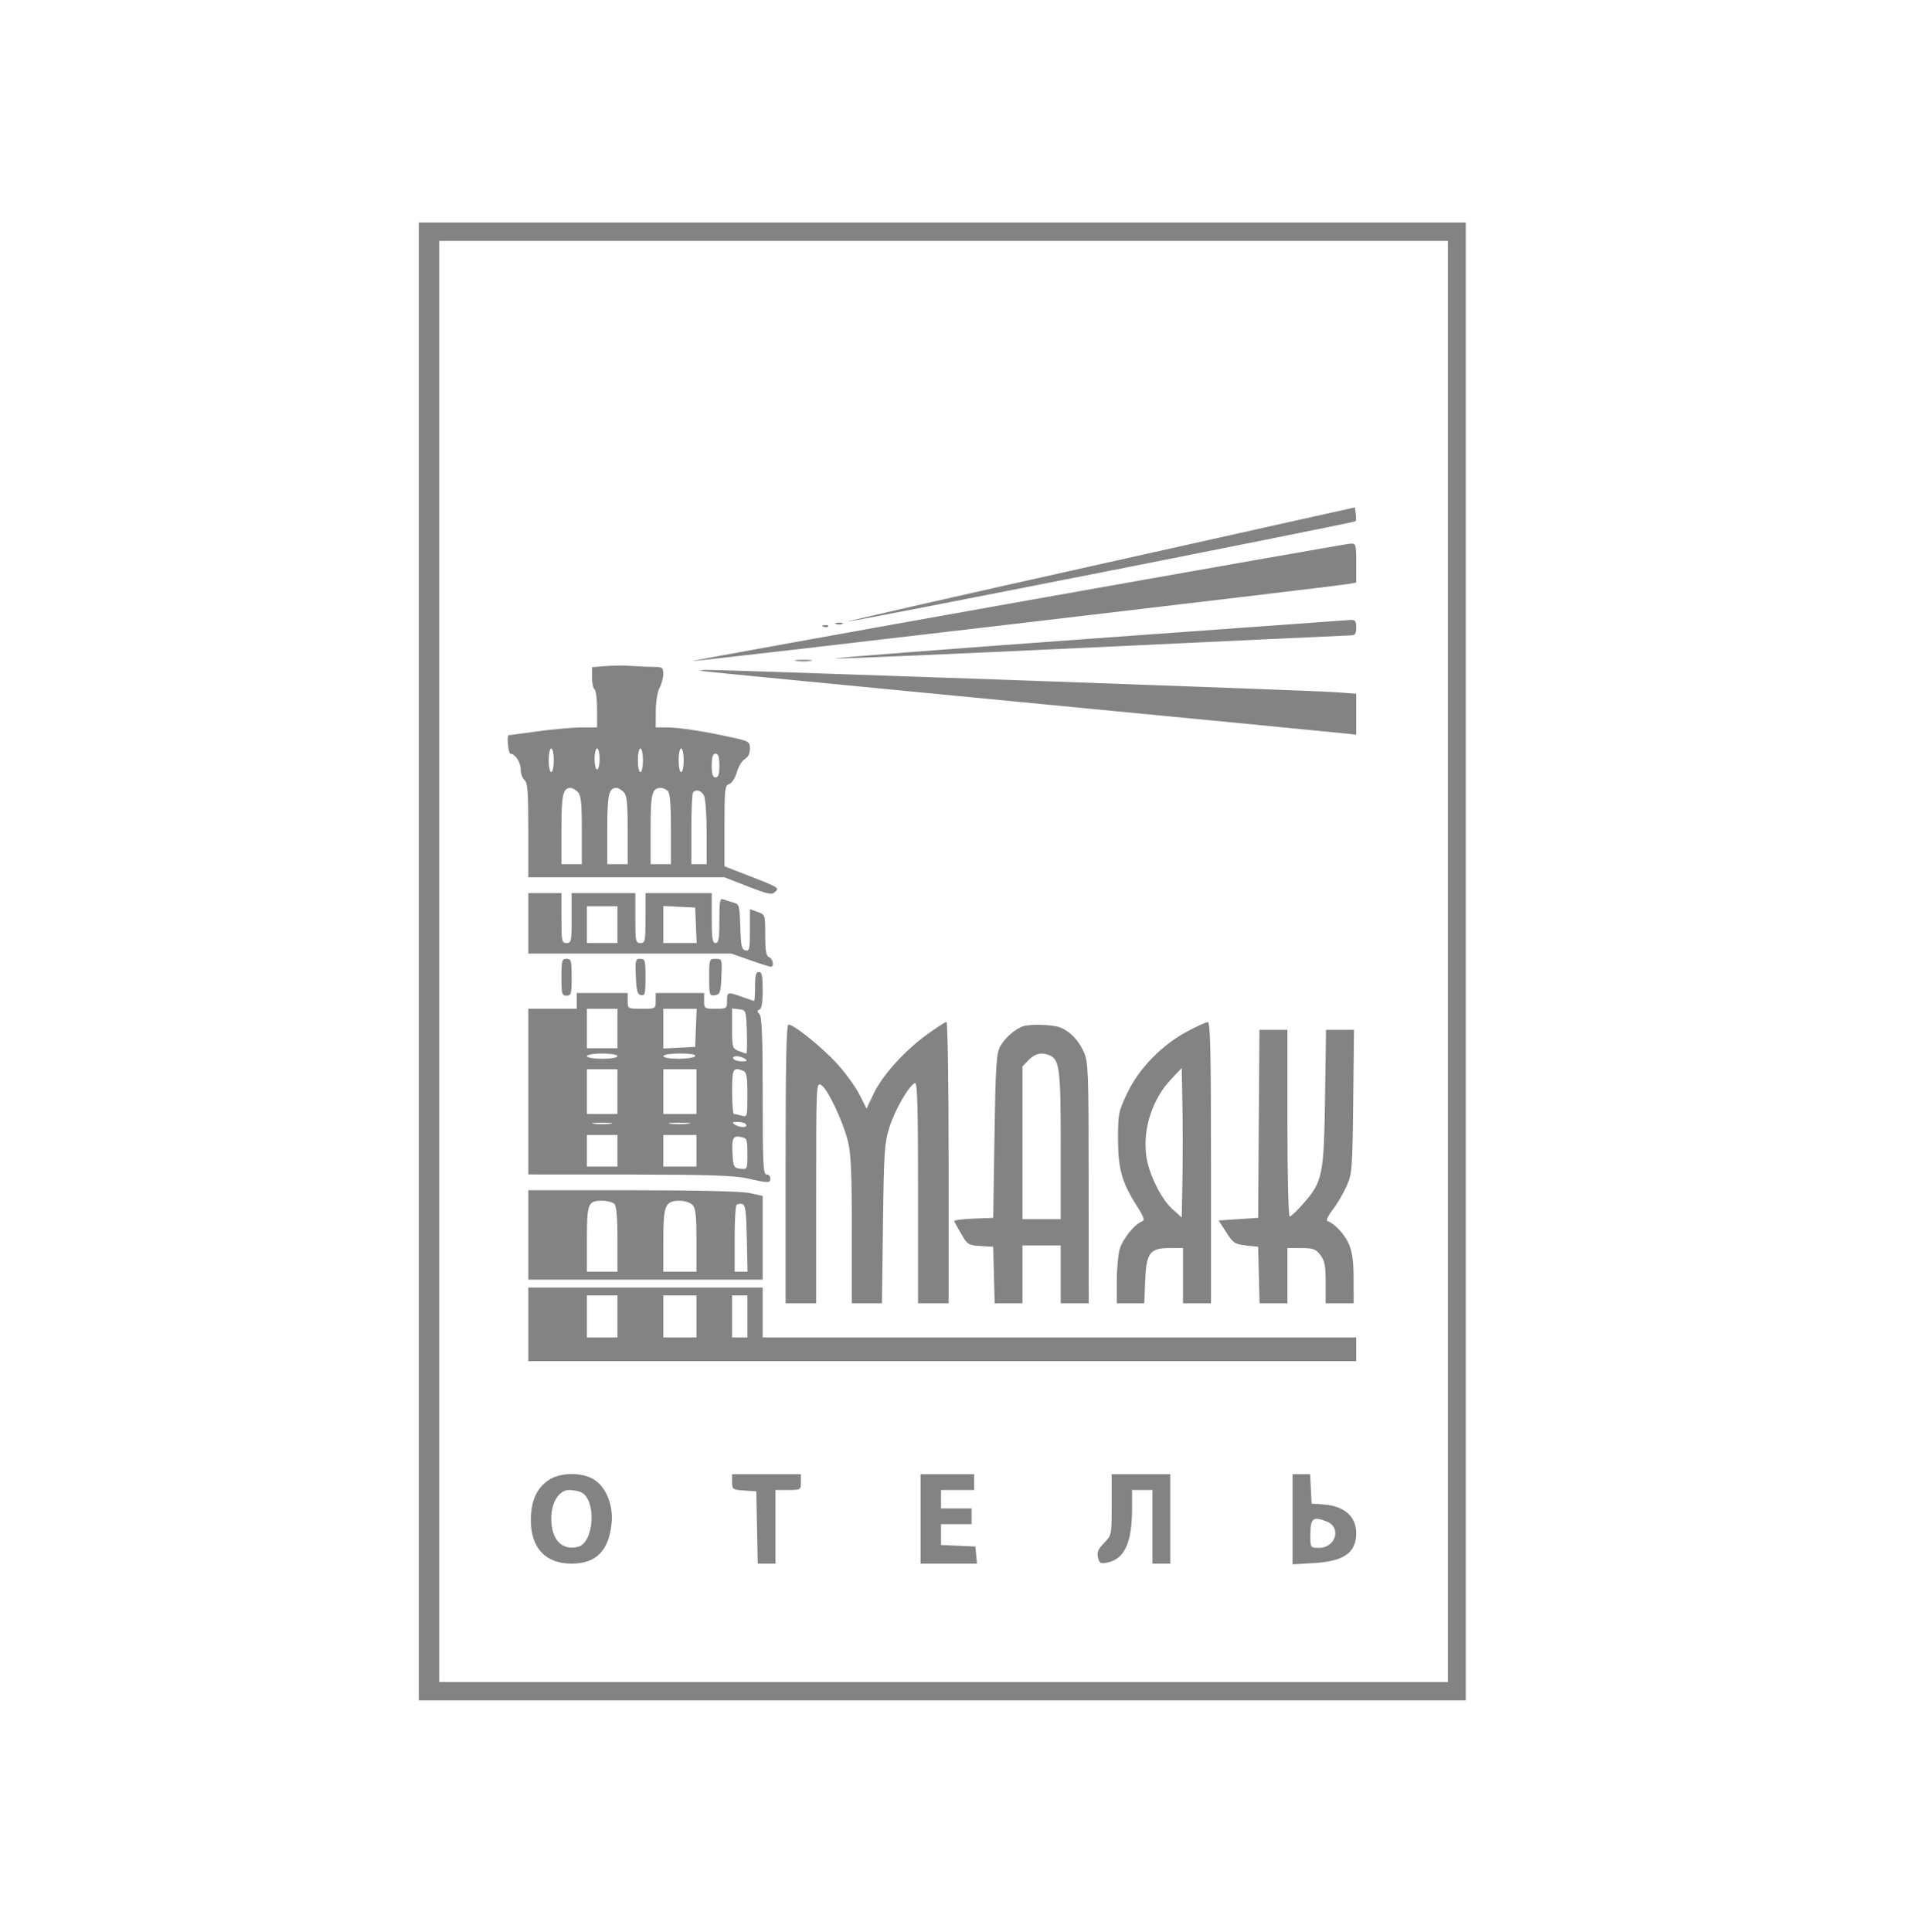 <?xml version="1.0" encoding="UTF-8"?> <svg xmlns="http://www.w3.org/2000/svg" width="88" height="89" viewBox="0 0 88 89" fill="none"> <g clip-path="url(#clip0_48_1404)"> <path fill-rule="evenodd" clip-rule="evenodd" d="M19.295 44.284V78.317H43.413H67.532V44.284V10.25H43.413H19.295V44.284ZM66.71 44.284V77.47H43.472H20.234V44.284V11.098H43.472H66.71V44.284ZM50.723 25.978C44.287 27.413 39.038 28.606 39.06 28.628C39.107 28.677 62.385 24.08 62.455 24.008C62.481 23.98 62.486 23.826 62.464 23.664L62.426 23.369L50.723 25.978ZM46.913 27.732C38.638 29.206 31.884 30.428 31.904 30.448C31.941 30.487 61.417 27.023 62.103 26.9L62.485 26.832V25.929C62.485 25.07 62.472 25.027 62.221 25.039C62.076 25.046 55.187 26.258 46.913 27.732ZM50.044 29.432C43.492 29.907 38.29 30.31 38.484 30.329C38.678 30.349 44.052 30.117 50.427 29.815C56.801 29.513 62.123 29.265 62.251 29.265C62.433 29.265 62.485 29.184 62.485 28.902C62.485 28.601 62.439 28.541 62.221 28.554C62.076 28.563 56.596 28.958 50.044 29.432ZM38.513 28.74C38.594 28.773 38.726 28.773 38.807 28.74C38.888 28.706 38.821 28.679 38.66 28.679C38.499 28.679 38.433 28.706 38.513 28.74ZM37.934 28.864C38.019 28.899 38.12 28.894 38.159 28.854C38.198 28.814 38.128 28.785 38.005 28.79C37.868 28.796 37.84 28.825 37.934 28.864ZM36.694 30.442C36.872 30.47 37.162 30.47 37.34 30.442C37.517 30.414 37.372 30.392 37.017 30.392C36.662 30.392 36.517 30.414 36.694 30.442ZM27.892 30.68L27.276 30.731V31.202C27.276 31.461 27.328 31.707 27.393 31.748C27.458 31.789 27.51 32.201 27.51 32.664V33.504L26.777 33.507C26.373 33.508 25.462 33.589 24.752 33.687C24.042 33.785 23.448 33.866 23.432 33.867C23.342 33.87 23.421 34.715 23.512 34.715C23.731 34.715 23.989 35.105 23.989 35.436C23.989 35.623 24.069 35.844 24.166 35.927C24.31 36.05 24.342 36.466 24.342 38.243V40.408H28.859H33.376L34.461 40.829C35.41 41.198 35.568 41.229 35.717 41.075C35.906 40.88 35.921 40.888 34.23 40.232L33.379 39.902V38.044C33.379 36.343 33.397 36.179 33.595 36.114C33.719 36.074 33.872 35.837 33.952 35.563C34.028 35.299 34.195 35.025 34.322 34.955C34.467 34.875 34.552 34.702 34.552 34.486C34.552 34.158 34.517 34.137 33.643 33.948C32.343 33.666 31.284 33.506 30.709 33.505L30.21 33.504L30.214 32.747C30.216 32.321 30.291 31.858 30.386 31.688C30.478 31.521 30.555 31.235 30.558 31.052C30.561 30.747 30.524 30.718 30.122 30.718C29.88 30.717 29.418 30.697 29.095 30.673C28.772 30.649 28.231 30.652 27.892 30.68ZM32.44 30.919C32.601 30.943 39.229 31.587 47.169 32.349C55.109 33.112 61.803 33.761 62.045 33.79L62.485 33.845V32.898V31.952L61.517 31.881C60.316 31.794 32.984 30.828 32.498 30.856C32.19 30.873 32.183 30.881 32.44 30.919ZM25.515 35.018C25.515 35.318 25.462 35.563 25.398 35.563C25.333 35.563 25.28 35.318 25.28 35.018C25.28 34.718 25.333 34.473 25.398 34.473C25.462 34.473 25.515 34.718 25.515 35.018ZM27.628 34.958C27.628 35.224 27.575 35.442 27.51 35.442C27.446 35.442 27.393 35.224 27.393 34.958C27.393 34.691 27.446 34.473 27.51 34.473C27.575 34.473 27.628 34.691 27.628 34.958ZM29.623 35.018C29.623 35.318 29.57 35.563 29.506 35.563C29.441 35.563 29.388 35.318 29.388 35.018C29.388 34.718 29.441 34.473 29.506 34.473C29.57 34.473 29.623 34.718 29.623 35.018ZM31.501 35.018C31.501 35.318 31.448 35.563 31.383 35.563C31.319 35.563 31.266 35.318 31.266 35.018C31.266 34.718 31.319 34.473 31.383 34.473C31.448 34.473 31.501 34.718 31.501 35.018ZM33.144 35.261C33.144 35.664 33.098 35.806 32.968 35.806C32.837 35.806 32.792 35.664 32.792 35.261C32.792 34.857 32.837 34.715 32.968 34.715C33.098 34.715 33.144 34.857 33.144 35.261ZM26.622 36.48C26.77 36.634 26.806 36.975 26.806 38.236V39.802H26.337H25.867V38.191C25.867 36.593 25.935 36.29 26.293 36.29C26.372 36.29 26.52 36.376 26.622 36.48ZM28.734 36.48C28.883 36.634 28.919 36.975 28.919 38.236V39.802H28.449H27.98V38.191C27.98 36.593 28.048 36.29 28.406 36.29C28.485 36.29 28.633 36.376 28.734 36.48ZM30.773 36.435C30.869 36.534 30.914 37.1 30.914 38.191V39.802H30.445H29.975V38.191C29.975 36.549 30.039 36.29 30.445 36.29C30.548 36.29 30.696 36.355 30.773 36.435ZM32.436 36.645C32.502 36.774 32.557 37.537 32.557 38.341V39.802H32.205H31.853V38.188C31.853 37.299 31.888 36.536 31.931 36.492C32.079 36.34 32.314 36.411 32.436 36.645ZM24.342 42.528V43.92H29.016H33.69L34.552 44.223C35.027 44.39 35.458 44.526 35.512 44.526C35.682 44.526 35.615 44.158 35.432 44.085C35.297 44.032 35.256 43.799 35.256 43.072C35.256 42.131 35.255 42.127 34.904 42.001L34.552 41.874V42.845C34.552 43.705 34.529 43.812 34.347 43.776C34.173 43.742 34.136 43.573 34.108 42.69C34.076 41.703 34.058 41.639 33.796 41.571C33.643 41.531 33.434 41.466 33.331 41.425C33.169 41.361 33.144 41.49 33.144 42.393C33.144 43.239 33.111 43.436 32.968 43.436C32.824 43.436 32.792 43.227 32.792 42.285V41.135H31.266H29.74V42.285C29.74 43.355 29.724 43.436 29.506 43.436C29.287 43.436 29.271 43.355 29.271 42.285V41.135H27.804H26.337V42.285C26.337 43.355 26.32 43.436 26.102 43.436C25.884 43.436 25.867 43.355 25.867 42.285V41.135H25.104H24.342V42.528ZM28.449 42.588V43.436H27.745H27.041V42.588V41.74H27.745H28.449V42.588ZM32.064 42.618L32.098 43.436H31.33H30.562V42.582V41.729L31.295 41.765L32.029 41.801L32.064 42.618ZM25.867 45.01C25.867 45.778 25.89 45.858 26.102 45.858C26.314 45.858 26.337 45.778 26.337 45.01C26.337 44.243 26.314 44.163 26.102 44.163C25.89 44.163 25.867 44.243 25.867 45.01ZM29.295 44.979C29.323 45.643 29.368 45.803 29.535 45.836C29.715 45.871 29.74 45.77 29.74 45.019C29.74 44.237 29.72 44.163 29.5 44.163C29.279 44.163 29.263 44.226 29.295 44.979ZM32.674 45.019C32.674 45.837 32.686 45.873 32.938 45.837C33.178 45.801 33.206 45.723 33.237 44.98C33.272 44.176 33.267 44.163 32.973 44.163C32.681 44.163 32.674 44.182 32.674 45.019ZM34.787 45.434C34.787 45.801 34.767 46.1 34.743 46.1C34.719 46.1 34.475 46.019 34.2 45.919C33.528 45.674 33.496 45.682 33.496 46.1C33.496 46.45 33.476 46.464 32.968 46.464C32.459 46.464 32.44 46.45 32.44 46.1V45.737H31.325H30.21V46.1C30.21 46.46 30.203 46.464 29.564 46.464C28.925 46.464 28.919 46.46 28.919 46.1V45.737H27.745H26.572V46.1V46.464H25.456H24.342V50.279V54.094L29.007 54.098C32.605 54.102 33.846 54.142 34.435 54.276C35.406 54.496 35.491 54.496 35.491 54.276C35.491 54.176 35.412 54.094 35.315 54.094C35.163 54.094 35.139 53.612 35.139 50.485C35.139 47.764 35.103 46.836 34.992 46.715C34.875 46.587 34.875 46.544 34.992 46.499C35.09 46.462 35.139 46.166 35.139 45.606C35.139 44.942 35.103 44.768 34.963 44.768C34.828 44.768 34.787 44.923 34.787 45.434ZM28.449 47.372V48.281H27.745H27.041V47.372V46.464H27.745H28.449V47.372ZM32.063 47.342L32.029 48.22L31.295 48.256L30.562 48.292V47.378V46.464H31.33H32.098L32.063 47.342ZM34.41 47.524C34.429 48.073 34.419 48.523 34.389 48.523C34.358 48.523 34.197 48.47 34.032 48.405C33.745 48.292 33.731 48.243 33.731 47.367V46.448L34.053 46.486C34.373 46.524 34.377 46.533 34.41 47.524ZM42.697 47.658C41.66 48.409 40.649 49.536 40.243 50.393L39.925 51.063L39.616 50.445C39.447 50.105 38.997 49.476 38.617 49.049C37.942 48.289 36.589 47.191 36.327 47.191C36.231 47.191 36.195 48.942 36.195 53.61V60.029H36.9H37.604V54.938C37.604 49.928 37.607 49.849 37.833 49.973C38.124 50.134 38.837 51.635 39.069 52.575C39.207 53.135 39.247 54.055 39.247 56.663V60.029H39.941H40.635L40.682 56.365C40.726 52.996 40.751 52.636 40.987 51.895C41.245 51.089 41.893 49.974 42.158 49.883C42.265 49.846 42.298 51.03 42.298 54.932V60.029H43.002H43.707V53.549C43.707 49.985 43.662 47.069 43.608 47.069C43.553 47.069 43.144 47.334 42.697 47.658ZM54.715 47.498C53.549 48.116 52.486 49.199 51.951 50.317C51.531 51.194 51.511 51.29 51.511 52.453C51.511 53.832 51.686 54.455 52.376 55.539C52.703 56.052 52.757 56.209 52.622 56.255C52.28 56.371 51.709 57.084 51.583 57.552C51.512 57.815 51.454 58.48 51.453 59.03L51.453 60.029H52.086H52.72L52.761 59.012C52.814 57.707 52.976 57.485 53.877 57.485H54.504V58.757V60.029H55.15H55.795V53.549C55.795 48.443 55.764 47.071 55.648 47.075C55.568 47.079 55.148 47.269 54.715 47.498ZM47.11 47.278C46.731 47.425 46.276 47.833 46.081 48.199C45.905 48.533 45.87 49.078 45.819 52.338L45.761 56.093L44.843 56.128C44.338 56.148 43.942 56.202 43.963 56.249C43.983 56.296 44.132 56.564 44.293 56.844C44.569 57.323 44.622 57.356 45.173 57.389L45.761 57.425L45.794 58.727L45.827 60.029H46.469H47.11V58.697V57.364H47.99H48.871V58.697V60.029H49.516H50.162L50.159 54.488C50.157 49.36 50.14 48.911 49.94 48.462C49.689 47.902 49.304 47.503 48.834 47.32C48.49 47.185 47.416 47.159 47.11 47.278ZM57.997 51.763L57.967 56.093L57.057 56.153L56.148 56.214L56.498 56.759C56.815 57.254 56.899 57.309 57.407 57.364L57.967 57.425L58 58.727L58.033 60.029H58.675H59.316V58.757V57.485H59.953C60.502 57.485 60.624 57.53 60.833 57.804C61.033 58.066 61.077 58.296 61.077 59.076V60.029H61.722H62.368L62.365 58.908C62.363 58.081 62.306 57.659 62.145 57.294C61.945 56.84 61.495 56.357 61.165 56.244C61.085 56.217 61.18 56.005 61.4 55.721C61.604 55.459 61.891 54.972 62.039 54.639C62.296 54.063 62.311 53.875 62.347 50.733L62.384 47.433H61.739H61.094L61.049 50.551C60.997 54.127 60.939 54.414 60.057 55.426C59.767 55.759 59.481 56.032 59.423 56.032C59.361 56.032 59.316 54.225 59.316 51.732V47.433H58.672H58.028L57.997 51.763ZM28.449 48.644C28.449 48.711 28.136 48.765 27.745 48.765C27.354 48.765 27.041 48.711 27.041 48.644C27.041 48.577 27.354 48.523 27.745 48.523C28.136 48.523 28.449 48.577 28.449 48.644ZM32.029 48.644C31.989 48.711 31.643 48.765 31.259 48.765C30.872 48.765 30.562 48.711 30.562 48.644C30.562 48.575 30.897 48.523 31.332 48.523C31.815 48.523 32.075 48.568 32.029 48.644ZM48.337 48.598C48.818 48.788 48.871 49.204 48.871 52.756V56.153H47.99H47.11V52.635V49.117L47.398 48.82C47.685 48.524 47.976 48.455 48.337 48.598ZM34.318 48.765C34.455 48.857 34.425 48.883 34.178 48.884C34.004 48.885 33.829 48.832 33.789 48.765C33.697 48.61 34.086 48.61 34.318 48.765ZM28.449 50.279V51.308H27.745H27.041V50.279V49.249H27.745H28.449V50.279ZM32.088 50.279V51.308H31.325H30.562V50.279V49.249H31.325H32.088V50.279ZM34.249 49.323C34.398 49.382 34.435 49.599 34.435 50.427C34.435 51.437 34.429 51.456 34.171 51.385C34.026 51.345 33.867 51.311 33.819 51.31C33.77 51.309 33.731 50.845 33.731 50.279C33.731 49.212 33.773 49.134 34.249 49.323ZM54.478 54.359L54.446 56.078L54.008 55.681C53.476 55.199 52.901 54.008 52.805 53.186C52.66 51.951 53.102 50.614 53.954 49.711L54.446 49.189L54.478 50.915C54.496 51.864 54.496 53.414 54.478 54.359ZM28.127 51.759C27.917 51.786 27.573 51.786 27.364 51.759C27.154 51.733 27.326 51.711 27.745 51.711C28.165 51.711 28.336 51.733 28.127 51.759ZM31.704 51.76C31.46 51.786 31.09 51.786 30.882 51.759C30.674 51.732 30.873 51.711 31.325 51.712C31.777 51.712 31.947 51.734 31.704 51.76ZM34.376 51.793C34.469 51.948 34.08 51.948 33.848 51.793C33.71 51.701 33.741 51.675 33.988 51.674C34.161 51.673 34.336 51.726 34.376 51.793ZM28.449 53.004V53.731H27.745H27.041V53.004V52.277H27.745H28.449V53.004ZM32.088 53.004V53.731H31.325H30.562V53.004V52.277H31.325H32.088V53.004ZM34.435 53.147C34.435 53.862 34.432 53.868 34.112 53.83C33.815 53.794 33.786 53.744 33.753 53.201C33.705 52.424 33.764 52.294 34.132 52.367C34.417 52.423 34.435 52.469 34.435 53.147ZM24.342 56.88V58.939H29.74H35.139V57.011V55.083L34.547 54.952C34.176 54.87 32.154 54.821 29.148 54.821H24.342V56.88ZM28.308 55.451C28.403 55.548 28.449 56.089 28.449 57.086V58.575H27.745H27.041V57.086C27.041 55.425 27.088 55.305 27.745 55.305C27.977 55.305 28.231 55.371 28.308 55.451ZM31.903 55.495C32.05 55.647 32.088 55.979 32.088 57.131V58.575H31.325H30.562V57.131C30.562 55.504 30.645 55.305 31.325 55.305C31.541 55.305 31.802 55.391 31.903 55.495ZM34.409 57.033L34.442 58.575H34.145H33.848V57.082C33.848 56.26 33.885 55.55 33.93 55.503C33.976 55.456 34.094 55.434 34.194 55.454C34.345 55.484 34.382 55.754 34.409 57.033ZM24.342 60.998V62.693H43.413H62.485V62.148V61.603H48.812H35.139V60.453V59.302H29.74H24.342V60.998ZM28.449 60.634V61.603H27.745H27.041V60.634V59.666H27.745H28.449V60.634ZM32.088 60.634V61.603H31.325H30.562V60.634V59.666H31.325H32.088V60.634ZM34.435 60.634V61.603H34.083H33.731V60.634V59.666H34.083H34.435V60.634ZM25.268 68.176C24.715 68.558 24.459 69.142 24.459 70.021C24.46 71.301 25.134 72.019 26.337 72.019C27.468 72.019 28.052 71.426 28.18 70.149C28.262 69.328 27.926 68.496 27.372 68.147C26.814 67.796 25.799 67.81 25.268 68.176ZM33.731 68.258C33.731 68.598 33.758 68.617 34.288 68.652L34.846 68.689L34.878 70.354L34.911 72.019H35.318H35.726V70.324V68.628H36.313C36.887 68.628 36.9 68.62 36.9 68.265V67.901H35.315H33.731V68.258ZM42.416 69.96V72.019H43.714H45.013L44.976 71.626L44.939 71.232L44.147 71.196L43.355 71.16V70.681V70.203H44.059H44.763V69.839V69.476H44.059H43.355V69.052V68.628H44.117H44.88V68.265V67.901H43.648H42.416V69.96ZM51.218 69.304C51.218 70.7 51.217 70.707 50.866 71.069C50.592 71.352 50.53 71.5 50.588 71.738C50.653 72.004 50.708 72.034 51.023 71.969C51.815 71.805 52.157 71.055 52.157 69.483V68.628H52.626H53.096V70.324V72.019H53.507H53.917V69.96V67.901H52.568H51.218V69.304ZM59.551 69.975V72.05L60.519 71.995C61.921 71.916 62.485 71.52 62.485 70.615C62.485 69.839 61.93 69.358 60.959 69.292L60.431 69.256L60.396 68.579L60.361 67.901H59.956H59.551V69.975ZM26.802 68.747C27.492 69.128 27.366 71.052 26.638 71.241C25.889 71.435 25.398 70.918 25.398 69.936C25.399 69.194 25.757 68.628 26.225 68.628C26.424 68.628 26.684 68.681 26.802 68.747ZM61.124 70.077C61.822 70.351 61.543 71.293 60.765 71.293C60.374 71.293 60.372 71.29 60.372 70.707C60.372 69.924 60.488 69.828 61.124 70.077Z" fill="#838383"></path> </g> <defs> <clipPath id="clip0_48_1404"> <rect width="48.237" height="68.067" fill="white" transform="translate(19.295 10.25)"></rect> </clipPath> </defs> </svg> 
